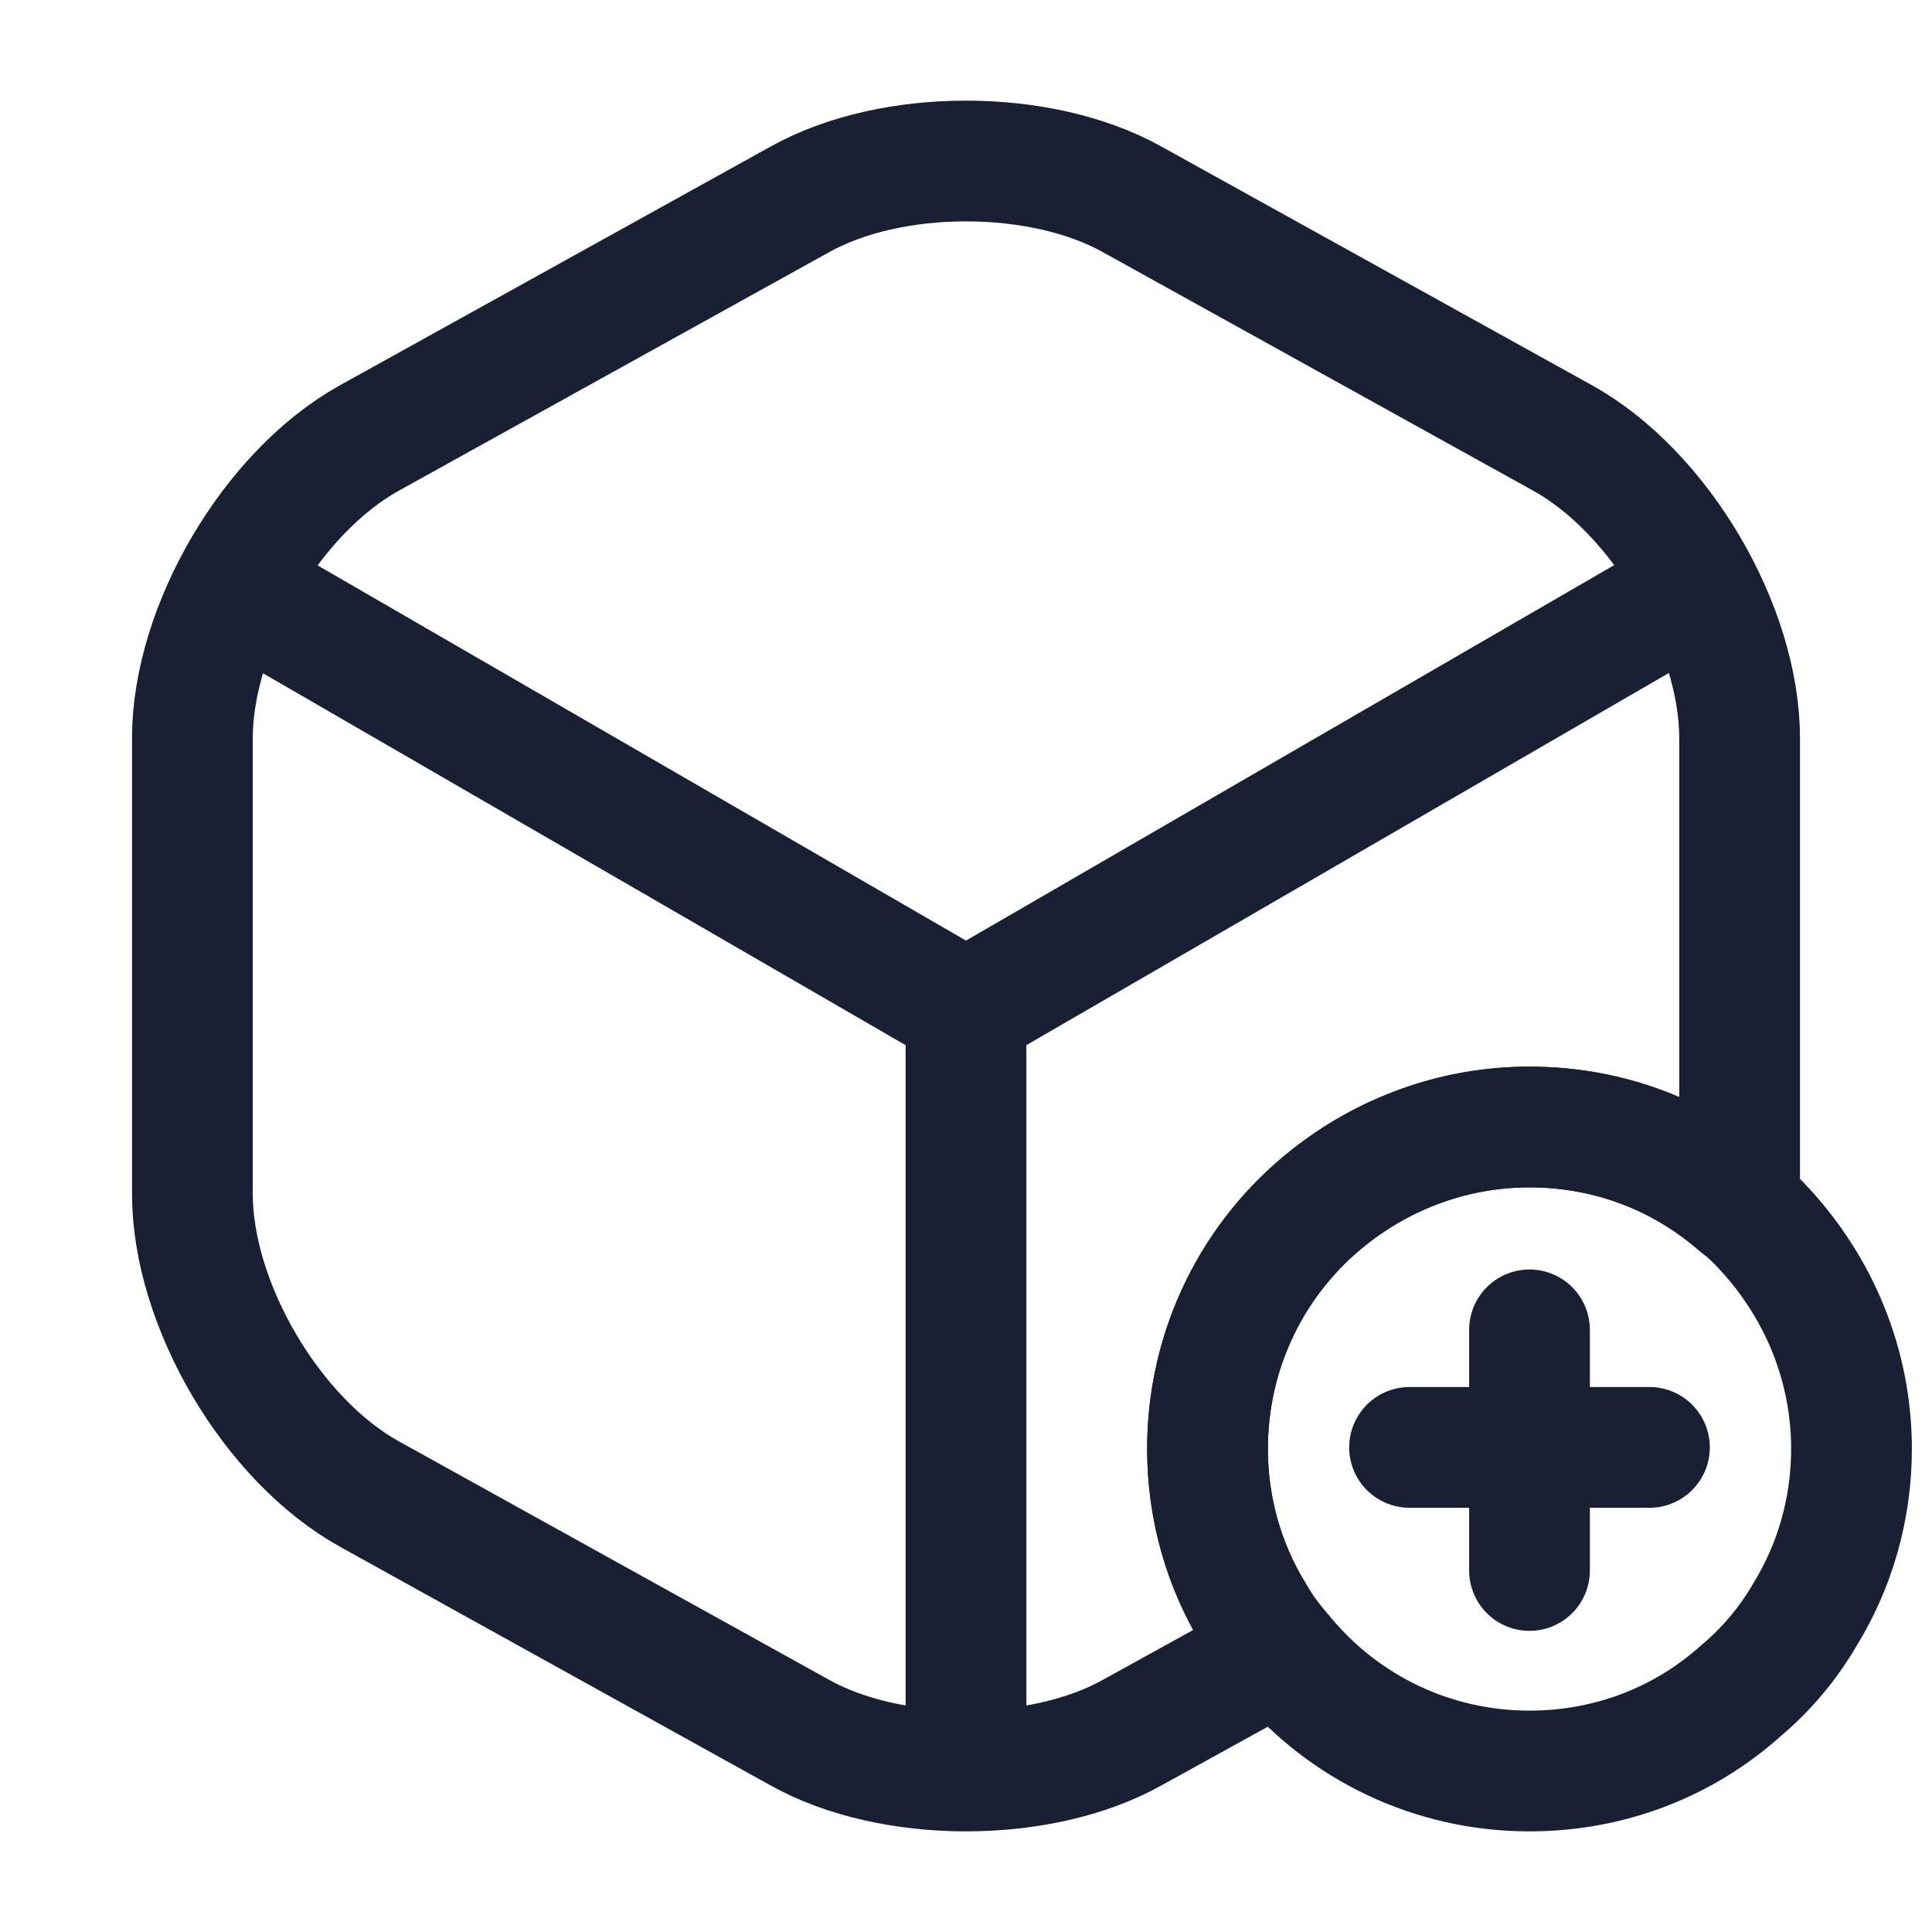 <?xml version="1.0" encoding="UTF-8"?> <svg xmlns="http://www.w3.org/2000/svg" width="24" height="24" viewBox="0 0 24 24" fill="none"><path d="M23 18C23 18.75 22.79 19.46 22.42 20.06C22.21 20.42 21.94 20.74 21.63 21C20.93 21.63 20.01 22 19 22C17.78 22 16.69 21.45 15.97 20.59C15.95 20.56 15.92 20.54 15.9 20.51C15.78 20.37 15.67 20.22 15.58 20.06C15.21 19.46 15 18.75 15 18C15 16.74 15.58 15.61 16.5 14.88C17.19 14.33 18.06 14 19 14C20 14 20.9 14.36 21.6 14.97C21.72 15.06 21.83 15.17 21.93 15.28C22.59 16 23 16.95 23 18Z" stroke="#1A2033" stroke-width="1.5" stroke-miterlimit="10" stroke-linecap="round" stroke-linejoin="round"></path><path d="M20.49 17.98H17.51" stroke="#1A2033" stroke-width="1.5" stroke-miterlimit="10" stroke-linecap="round" stroke-linejoin="round"></path><path d="M19 16.52V19.509" stroke="#1A2033" stroke-width="1.5" stroke-miterlimit="10" stroke-linecap="round" stroke-linejoin="round"></path><path d="M3.17 7.441L12 12.551L20.77 7.471" stroke="#1A2033" stroke-width="1.5" stroke-linecap="round" stroke-linejoin="round"></path><path d="M12 21.613V12.543" stroke="#1A2033" stroke-width="1.5" stroke-linecap="round" stroke-linejoin="round"></path><path d="M21.61 9.17V14.83C21.61 14.88 21.61 14.92 21.6 14.97C20.9 14.36 20 14 19 14C18.06 14 17.19 14.33 16.5 14.88C15.58 15.61 15 16.74 15 18C15 18.75 15.21 19.46 15.58 20.06C15.67 20.22 15.78 20.37 15.9 20.51L14.07 21.52C12.93 22.16 11.07 22.16 9.93 21.52L4.59 18.56C3.38 17.89 2.39 16.21 2.39 14.83V9.17C2.39 7.79 3.38 6.11 4.59 5.44L9.93 2.48C11.07 1.84 12.93 1.84 14.07 2.48L19.41 5.44C20.62 6.11 21.61 7.79 21.61 9.17Z" stroke="#1A2033" stroke-width="1.5" stroke-linecap="round" stroke-linejoin="round"></path></svg> 